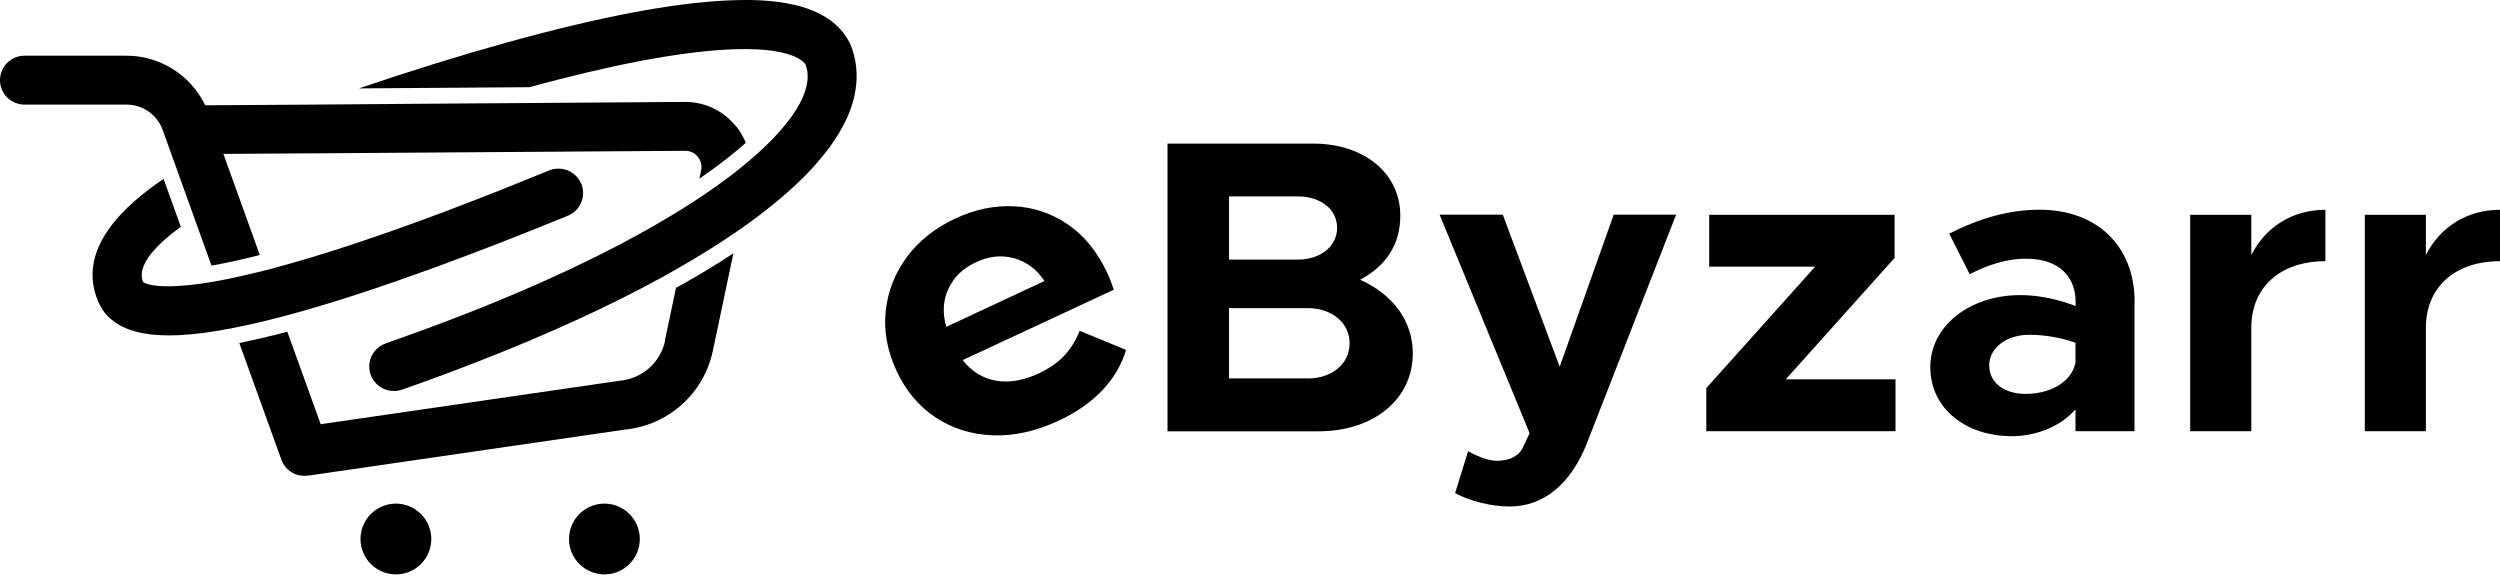 <svg width="250" height="58" viewBox="0 0 250 58" fill="none" xmlns="http://www.w3.org/2000/svg">
<g clip-path="url(#clip0_2144_1119)">
<path d="M58.12 18.38C57.99 18.07 57.8 17.79 57.58 17.57C56.9 16.9 55.86 16.66 54.92 17.04C53.41 17.66 51.95 18.25 50.54 18.81C50.5 18.83 50.46 18.84 50.42 18.86C48.32 19.69 46.35 20.46 44.48 21.16C37.56 23.76 32.21 25.49 28.07 26.62C27.53 26.77 27.03 26.91 26.53 27.03C26.08 27.14 25.65 27.25 25.24 27.35C25.19 27.36 25.14 27.37 25.1 27.38C24.74 27.47 24.39 27.55 24.05 27.62C23.98 27.64 23.91 27.65 23.84 27.67C23.53 27.74 23.23 27.8 22.94 27.86C22.87 27.88 22.79 27.89 22.72 27.91C22.38 27.98 22.05 28.04 21.73 28.1C21.15 28.2 20.62 28.29 20.12 28.36C15.57 29 14.44 28.31 14.3 28.2C13.62 26.54 15.66 24.45 18.08 22.68L17.94 22.28L16.36 17.89C12.48 20.5 7.56 24.91 9.83 30.18C9.94 30.42 10.06 30.65 10.2 30.87C10.22 30.9 10.23 30.94 10.25 30.97C10.39 31.19 10.56 31.38 10.73 31.57C10.75 31.6 10.77 31.63 10.8 31.65C10.91 31.77 11.05 31.86 11.17 31.97C12.41 33.01 14.28 33.54 16.88 33.54C17.03 33.54 17.19 33.54 17.34 33.53C17.56 33.53 17.77 33.53 17.99 33.51C19.56 33.43 21.36 33.19 23.4 32.78C25.06 32.45 26.88 32.03 28.87 31.49C37.98 29.03 49.08 24.73 56.79 21.57C58.04 21.06 58.64 19.62 58.13 18.37L58.12 18.38Z" fill="#D70365" style="fill:#D70365;fill:color(display-p3 0.843 0.012 0.396);fill-opacity:1;"/>
<path d="M85.66 7.58C85.66 6.48 85.45 5.42 85.03 4.41L84.95 4.24C83.52 1.5 80.31 0.1 75.08 0C75.05 0 75.02 0 74.99 0C74.98 0 74.96 0 74.94 0C74.21 -0.01 73.43 0.01 72.63 0.05C69.93 0.18 66.8 0.58 63.18 1.27C55.71 2.69 46.18 5.34 35.9 8.84L47.24 8.76L52.93 8.72C57 7.61 60.76 6.72 64.08 6.09C77.83 3.49 80.21 5.92 80.55 6.44C80.92 7.4 80.82 8.5 80.25 9.79C80.17 9.97 80.08 10.15 79.98 10.34C79.92 10.45 79.86 10.56 79.79 10.67C79.74 10.75 79.7 10.83 79.65 10.91C79.59 11.01 79.52 11.1 79.46 11.2C79.39 11.3 79.33 11.4 79.26 11.51C79.23 11.56 79.19 11.61 79.15 11.66C78.46 12.63 77.54 13.68 76.37 14.78C74.27 16.77 71.37 18.97 67.57 21.29C62.96 24.11 57.04 27.11 49.63 30.16C49.63 30.16 49.63 30.16 49.62 30.16C48.3 30.71 46.92 31.25 45.5 31.8C45.39 31.84 45.27 31.89 45.16 31.93C44.64 32.13 44.11 32.33 43.57 32.53C43.29 32.63 43.01 32.74 42.73 32.84C42.38 32.97 42.03 33.1 41.67 33.23C41.28 33.37 40.9 33.51 40.5 33.65C40.37 33.7 40.25 33.74 40.12 33.79C39.61 33.97 39.09 34.16 38.57 34.34C38.09 34.51 37.7 34.81 37.41 35.19C36.94 35.82 36.78 36.67 37.06 37.46C37.42 38.47 38.36 39.1 39.38 39.1C39.64 39.1 39.92 39.06 40.18 38.97C40.34 38.92 40.48 38.86 40.64 38.81C41.67 38.45 42.68 38.09 43.68 37.72C43.9 37.64 44.12 37.56 44.34 37.47C45.37 37.09 46.37 36.71 47.37 36.32C47.47 36.28 47.58 36.24 47.68 36.2C54.73 33.46 60.93 30.62 66.18 27.74C66.18 27.74 66.2 27.73 66.21 27.72C69.86 25.71 73.06 23.69 75.73 21.68C76.28 21.27 76.8 20.86 77.3 20.45C77.32 20.43 77.34 20.41 77.37 20.4C77.86 20 78.32 19.61 78.77 19.21C78.84 19.15 78.9 19.09 78.97 19.03C79.33 18.71 79.67 18.39 80 18.07C80.1 17.98 80.19 17.88 80.29 17.79C80.65 17.43 80.99 17.08 81.32 16.72C81.41 16.62 81.5 16.52 81.58 16.42C81.81 16.16 82.04 15.89 82.25 15.63C82.36 15.5 82.47 15.37 82.57 15.23C82.83 14.9 83.08 14.57 83.3 14.24C83.37 14.13 83.44 14.03 83.51 13.92C83.68 13.66 83.84 13.41 83.99 13.15C84.07 13.02 84.14 12.89 84.21 12.76C84.38 12.45 84.54 12.14 84.68 11.83C84.69 11.8 84.71 11.76 84.73 11.73C85.01 11.09 85.23 10.45 85.39 9.81C85.54 9.18 85.63 8.55 85.66 7.94C85.66 7.81 85.66 7.68 85.66 7.55V7.58Z" fill="#D70365" style="fill:#D70365;fill:color(display-p3 0.843 0.012 0.396);fill-opacity:1;"/>
<path d="M39.59 57.44C41.545 57.44 43.13 55.855 43.13 53.9C43.13 51.945 41.545 50.36 39.59 50.36C37.635 50.36 36.05 51.945 36.05 53.9C36.05 55.855 37.635 57.44 39.59 57.44Z" fill="#262682" style="fill:#262682;fill:color(display-p3 0.149 0.149 0.51);fill-opacity:1;"/>
<path d="M63.98 53.9C63.98 55.86 62.39 57.44 60.44 57.44C58.49 57.44 56.9 55.85 56.9 53.9C56.9 51.95 58.49 50.36 60.44 50.36C62.39 50.36 63.98 51.95 63.98 53.9Z" fill="#262682" style="fill:#262682;fill:color(display-p3 0.149 0.149 0.51);fill-opacity:1;"/>
<path d="M73.58 12.61C72.33 11.07 70.49 10.19 68.49 10.19L51.85 10.31L47.25 10.34L43.07 10.37L31.26 10.46L20.52 10.53C19.08 7.53 16.02 5.57 12.66 5.57H2.45C1.1 5.57 0 6.67 0 8.02C0 9.37 1.1 10.46 2.45 10.46H12.67C14.27 10.46 15.72 11.48 16.26 12.98L17.71 17L17.83 17.34L19.41 21.73L19.55 22.13L21.15 26.56C22.59 26.31 24.2 25.95 25.98 25.5L22.97 17.14L22.34 15.39L31.7 15.33C31.78 15.33 31.86 15.33 31.94 15.33L68.52 15.08C69.19 15.08 69.6 15.45 69.78 15.68C69.96 15.9 70.25 16.38 70.11 17.04L69.94 17.87C71.95 16.49 73.46 15.28 74.58 14.28C74.34 13.68 74.01 13.11 73.59 12.59L73.58 12.61Z" fill="#262682" style="fill:#262682;fill:color(display-p3 0.149 0.149 0.51);fill-opacity:1;"/>
<path d="M66.52 34.04C66.05 36.25 64.23 37.86 61.99 38.07L32.07 42.42L28.73 33.17C27 33.63 25.4 34 23.93 34.3L28.12 45.92V45.95C28.12 45.95 28.14 45.99 28.15 46.01C28.19 46.11 28.24 46.22 28.29 46.31C28.35 46.41 28.41 46.51 28.48 46.6C28.5 46.63 28.51 46.66 28.54 46.68C28.6 46.77 28.67 46.84 28.75 46.91C28.83 46.98 28.92 47.05 29 47.12C29.22 47.28 29.47 47.4 29.72 47.48C29.83 47.51 29.94 47.54 30.05 47.55C30.17 47.57 30.29 47.58 30.42 47.58C30.53 47.58 30.64 47.58 30.75 47.56C30.78 47.56 30.81 47.56 30.85 47.56L62.48 42.96C66.84 42.53 70.38 39.37 71.29 35.06L73.34 25.33C71.58 26.49 69.66 27.65 67.6 28.79L66.49 34.04H66.52Z" fill="#262682" style="fill:#262682;fill:color(display-p3 0.149 0.149 0.51);fill-opacity:1;"/>
<path d="M101.4 20.63C99.44 20.53 97.48 20.94 95.53 21.85C93.5 22.8 91.88 24.09 90.68 25.71C89.48 27.33 88.78 29.14 88.57 31.12C88.36 33.1 88.73 35.09 89.66 37.1C90.58 39.08 91.88 40.63 93.54 41.73C95.2 42.84 97.1 43.44 99.24 43.53C101.38 43.62 103.58 43.13 105.86 42.07C107.67 41.23 109.13 40.2 110.26 39C111.39 37.8 112.17 36.46 112.6 34.99L107.96 33.08C107.59 34.04 107.08 34.86 106.43 35.56C105.78 36.26 104.92 36.85 103.85 37.35C102.66 37.9 101.53 38.17 100.45 38.15C99.37 38.13 98.39 37.81 97.52 37.21C97.05 36.88 96.63 36.48 96.27 36.01L111.38 28.97C111.29 28.71 111.19 28.43 111.08 28.14C110.97 27.84 110.87 27.58 110.76 27.36C109.76 25.21 108.43 23.57 106.8 22.45C105.16 21.33 103.36 20.72 101.4 20.63ZM95.29 28.09C95.84 27.3 96.61 26.68 97.61 26.22C98.6 25.76 99.57 25.57 100.51 25.66C101.46 25.75 102.32 26.08 103.1 26.65C103.62 27.03 104.06 27.52 104.45 28.1L94.63 32.68C94.44 32.02 94.35 31.37 94.38 30.74C94.44 29.76 94.74 28.88 95.3 28.1L95.29 28.09Z" fill="#D70365" style="fill:#D70365;fill:color(display-p3 0.843 0.012 0.396);fill-opacity:1;"/>
<path d="M116.75 14.36H131.32C136.47 14.36 140.03 17.37 140.03 21.56C140.03 24.49 138.56 26.63 136.01 27.97C139.36 29.48 141.28 32.16 141.28 35.34C141.28 39.95 137.34 43.13 131.86 43.13H116.75V14.36ZM129.77 25.96C132.07 25.96 133.71 24.62 133.71 22.78C133.71 20.94 132.08 19.64 129.77 19.64H122.9V25.96H129.77ZM130.73 37.85C133.2 37.85 134.96 36.38 134.96 34.33C134.96 32.28 133.2 30.81 130.73 30.81H122.9V37.84H130.73V37.85Z" fill="#262682" style="fill:#262682;fill:color(display-p3 0.149 0.149 0.51);fill-opacity:1;"/>
<path d="M145.51 49.31L146.81 45.12C147.86 45.71 148.95 46.08 149.66 46.08C150.83 46.08 151.75 45.7 152.21 44.91L152.96 43.32L143.96 21.47H150.28L155.97 36.67L161.37 21.47H167.61L158.74 44.2C157.11 48.43 154.34 50.65 150.95 50.65C149.15 50.65 146.97 50.11 145.51 49.31Z" fill="#262682" style="fill:#262682;fill:color(display-p3 0.149 0.149 0.51);fill-opacity:1;"/>
<path d="M170.63 38.81L181.51 26.67H170.92V21.48H189.46V25.79L178.58 37.93H189.55V43.12H170.63V38.81Z" fill="#262682" style="fill:#262682;fill:color(display-p3 0.149 0.149 0.51);fill-opacity:1;"/>
<path d="M213.45 30.18V43.12H207.55V40.94C206 42.7 203.53 43.62 201.19 43.62C196.58 43.62 193.03 40.86 193.03 36.71C193.03 32.56 197.01 29.51 202.03 29.51C203.79 29.51 205.71 29.89 207.56 30.6V30.18C207.56 27.88 206.14 25.87 202.58 25.87C200.57 25.87 198.69 26.54 196.97 27.42L194.92 23.36C197.98 21.81 200.95 20.97 203.96 20.97C209.61 20.97 213.46 24.53 213.46 30.18H213.45ZM207.55 36.29V34.28C206.17 33.78 204.58 33.48 202.9 33.48C200.68 33.48 198.92 34.78 198.92 36.54C198.92 38.3 200.47 39.39 202.56 39.39C204.9 39.39 207.12 38.3 207.54 36.29H207.55Z" fill="#262682" style="fill:#262682;fill:color(display-p3 0.149 0.149 0.51);fill-opacity:1;"/>
<path d="M232.54 20.97V26.12C228.02 26.12 225.13 28.72 225.13 32.78V43.12H219.02V21.48H225.13V25.5C226.55 22.7 229.23 20.98 232.54 20.98V20.97Z" fill="#262682" style="fill:#262682;fill:color(display-p3 0.149 0.149 0.51);fill-opacity:1;"/>
<path d="M250 20.97V26.12C245.48 26.12 242.59 28.72 242.59 32.78V43.12H236.48V21.48H242.59V25.5C244.01 22.7 246.69 20.98 250 20.98V20.97Z" fill="#262682" style="fill:#262682;fill:color(display-p3 0.149 0.149 0.51);fill-opacity:1;"/>
</g>
<defs>
<clipPath id="clip0_2144_1119">
<rect width="250" height="57.44" fill="white" style="fill:white;fill-opacity:1;"/>
</clipPath>
</defs>
</svg>
